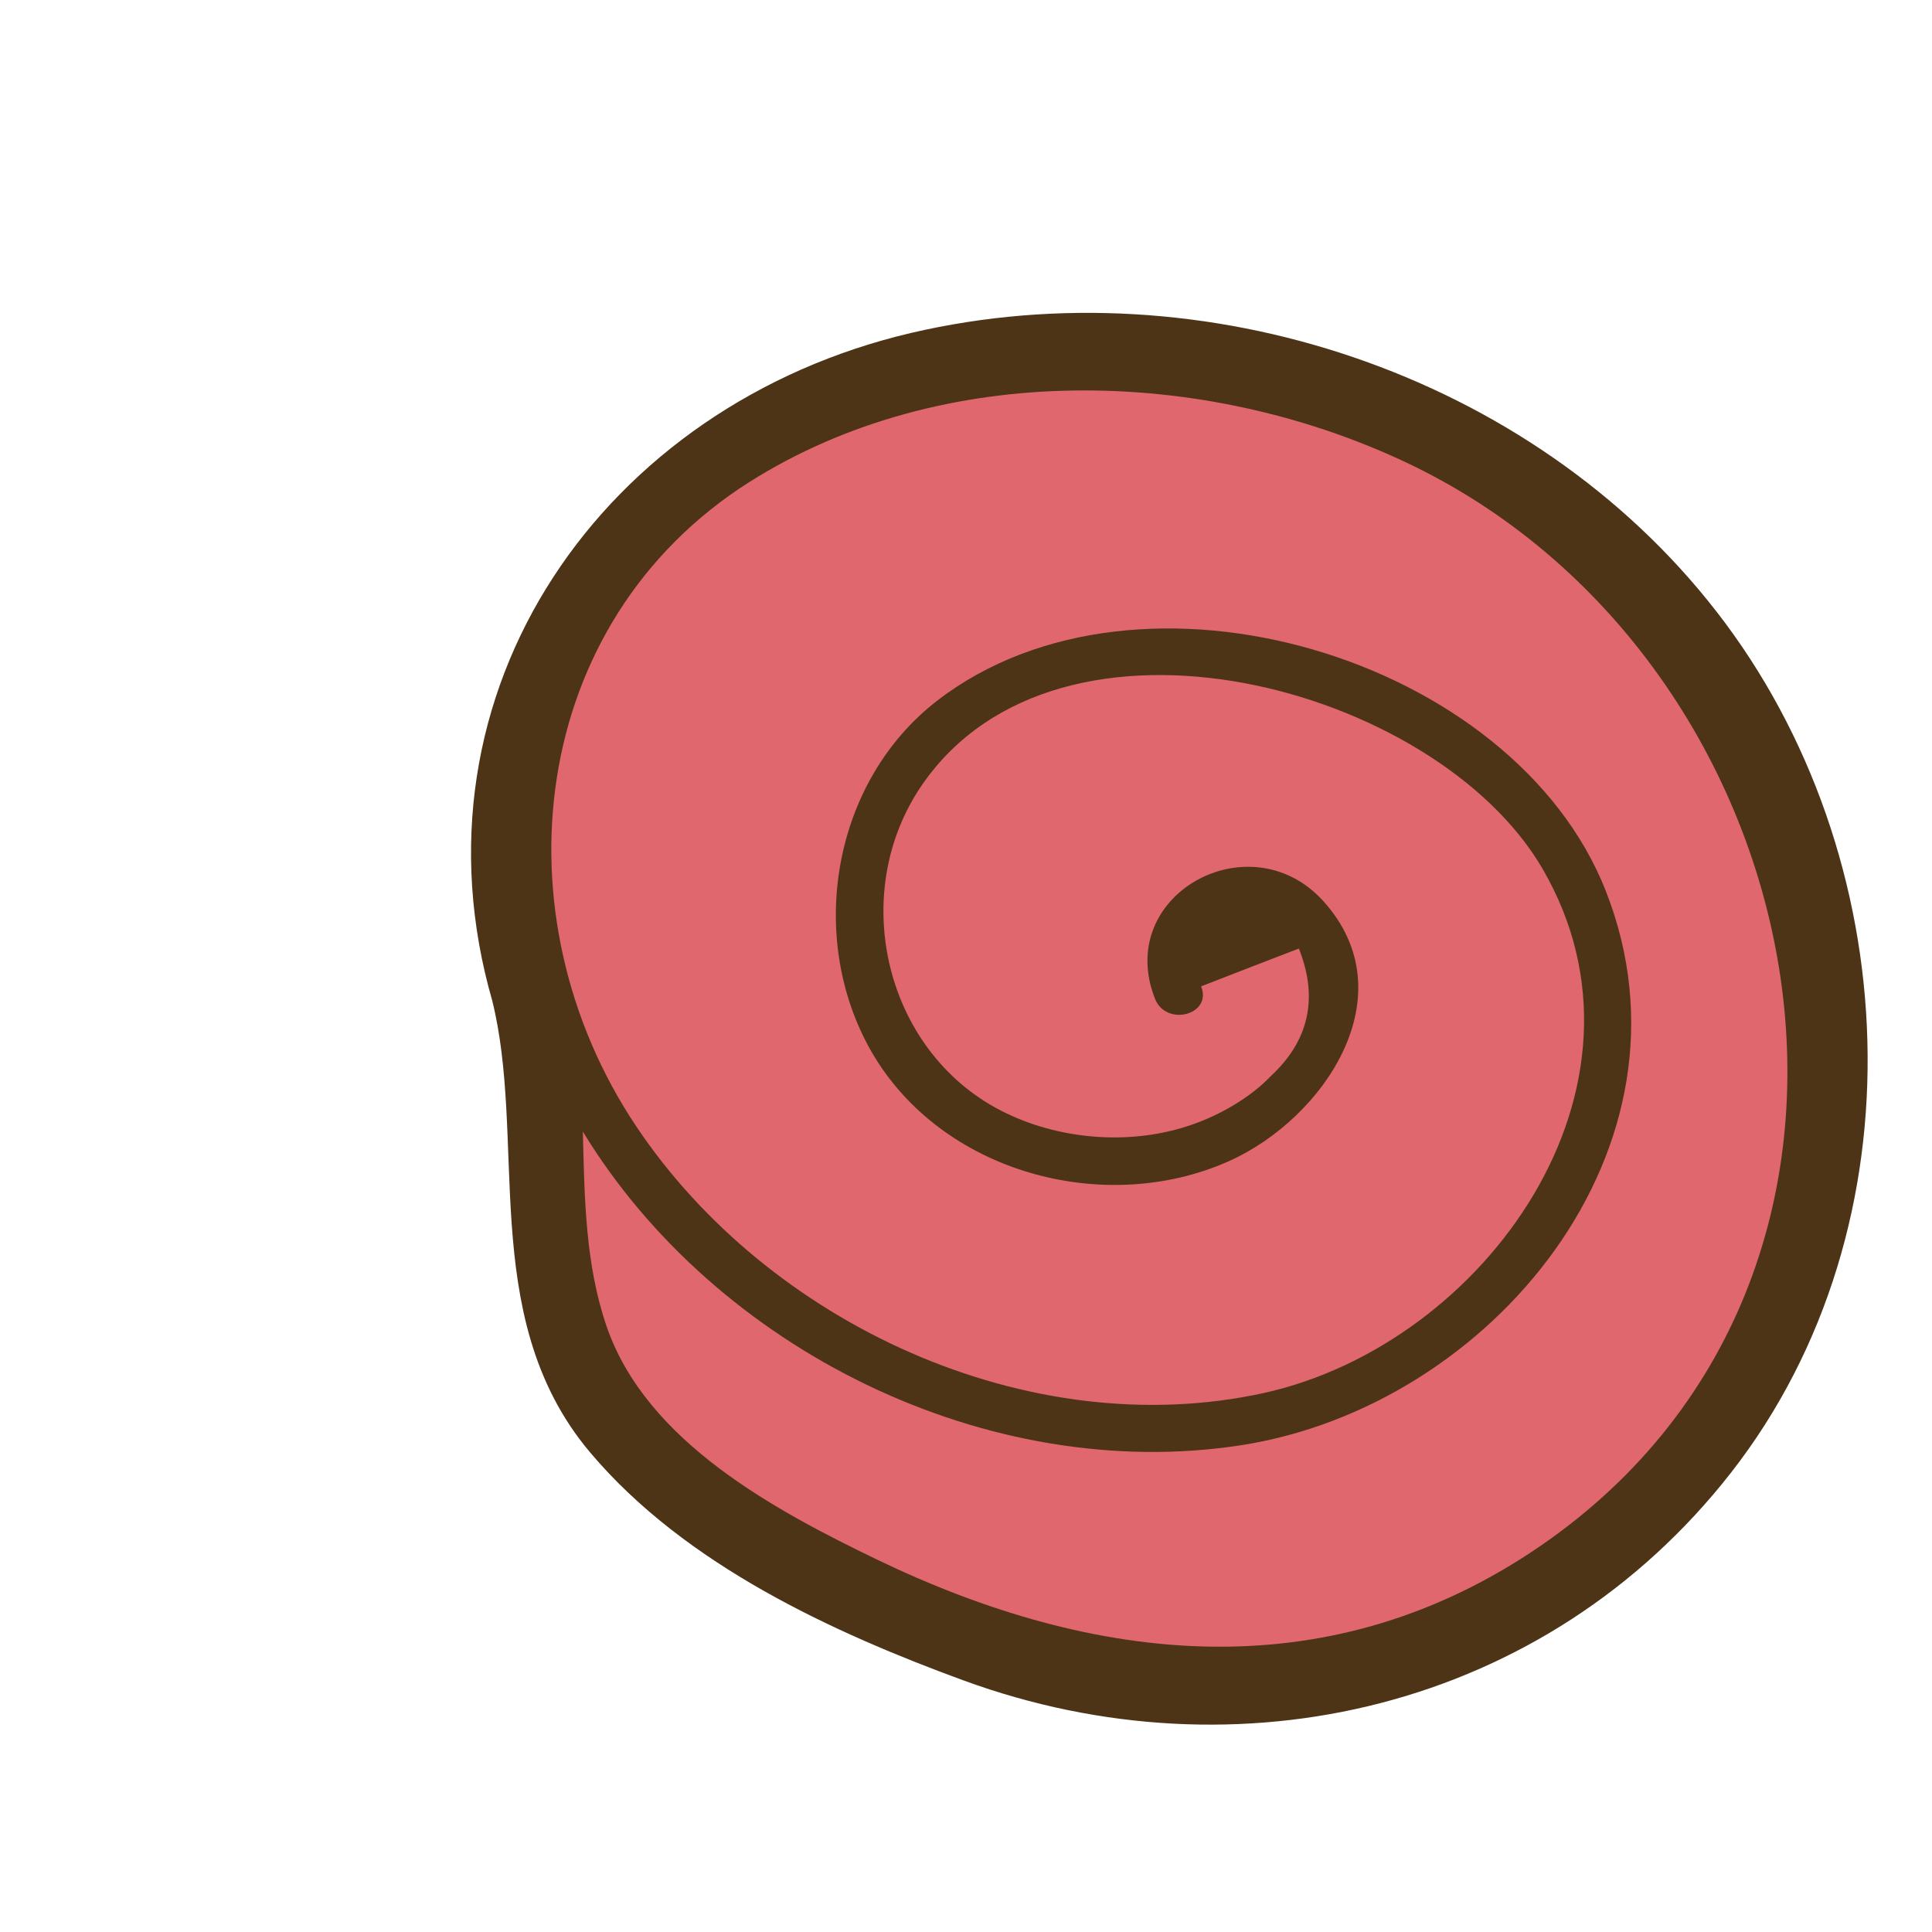 <?xml version="1.0" encoding="utf-8"?>
<!-- Generator: Adobe Illustrator 15.0.0, SVG Export Plug-In . SVG Version: 6.00 Build 0)  -->
<!DOCTYPE svg PUBLIC "-//W3C//DTD SVG 1.1//EN" "http://www.w3.org/Graphics/SVG/1.1/DTD/svg11.dtd">
<svg version="1.1" id="レイヤー_2" xmlns="http://www.w3.org/2000/svg" xmlns:xlink="http://www.w3.org/1999/xlink" x="0px"
	 y="0px" width="48px" height="48px" viewBox="0 0 48 48" enable-background="new 0 0 48 48" xml:space="preserve">
<g>
	<g>
		<path fill="none" stroke="#4D3417" stroke-width="1.5" stroke-linecap="round" stroke-linejoin="round" d="M13.814,18.695
			c-0.668,3.161,0.017,6.573,1.881,9.36c2.838,4.24,7.914,6.981,12.933,6.981c0.952,0,1.89-0.101,2.791-0.298
			c3.153-0.694,6.034-3.069,7.343-6.053c1.066-2.436,0.951-4.983-0.328-7.18c-1.621-2.775-5.761-4.869-9.627-4.869
			c-2.64,0-4.774,0.992-6.012,2.792c-0.937,1.367-1.219,3.096-0.774,4.754c0.429,1.597,1.494,2.908,2.922,3.592
			c0.834,0.4,1.781,0.611,2.742,0.611c0.69,0,1.354-0.107,1.971-0.32c0.773-0.267,1.523-0.727,1.998-1.226
			c1.002-0.927,1.25-2.043,0.74-3.326c-0.021-0.053-0.071-0.084-0.123-0.084c-0.017,0-0.031,0.003-0.047,0.01l-0.43,0.165
			c-0.665,0.256-1.336,0.515-2,0.775c-0.033,0.014-0.059,0.038-0.074,0.071c-0.013,0.032-0.013,0.069,0,0.103
			c0.053,0.129,0.047,0.242-0.017,0.336c-0.077,0.114-0.238,0.188-0.408,0.188c-0.219,0-0.396-0.118-0.476-0.313
			c-0.288-0.729-0.225-1.464,0.18-2.062c0.438-0.643,1.207-1.041,2.01-1.041c0.477,0,1.168,0.141,1.772,0.81
			c0.708,0.786,0.974,1.731,0.761,2.729c-0.297,1.401-1.557,2.853-3.064,3.524c-0.85,0.377-1.813,0.578-2.783,0.578
			c-2.504,0-4.773-1.244-5.926-3.244c-1.634-2.848-0.929-6.605,1.606-8.556c1.497-1.152,3.45-1.76,5.648-1.76
			c4.688,0,9.311,2.768,10.75,6.437c1.015,2.579,0.775,5.378-0.668,7.892c-1.721,2.992-4.897,5.178-8.297,5.701
			c-0.709,0.107-1.44,0.164-2.172,0.164c-5.521,0-11.164-3.174-14.042-7.896c-0.024-0.04-0.067-0.063-0.113-0.063
			c-0.012,0-0.024,0.002-0.037,0.006c-0.057,0.018-0.096,0.07-0.095,0.131l0.005,0.186c0.037,1.566,0.076,3.188,0.592,4.688
			c0.94,2.741,3.835,4.452,6.821,5.892c2.986,1.436,5.856,2.161,8.534,2.161c2.804,0,5.435-0.8,7.815-2.375
			c4.456-2.946,6.779-7.771,6.378-13.231c-0.447-6.056-4.201-11.589-9.563-14.096c-2.479-1.161-5.246-1.774-7.994-1.774
			c-3.109,0-6.009,0.792-8.384,2.291C16.103,13.412,14.418,15.839,13.814,18.695"/>
		<path fill="none" stroke="#4D3417" stroke-width="1.5" stroke-linecap="round" stroke-linejoin="round" d="M42.055,15.656
			c4.506,5.794,4.947,14.602,0.357,20.475c-4.38,5.604-11.682,7.305-18.211,4.916c-3.195-1.171-6.735-2.798-8.971-5.451
			c-2.587-3.07-1.376-7.315-2.275-10.925c-2.097-7.262,2.594-13.97,9.856-15.67C29.777,7.374,37.643,9.974,42.055,15.656
			 M38.045,38.561c10.301-6.813,7.264-22.223-3.168-27.099c-5.02-2.348-11.464-2.514-16.253,0.51
			c-5.517,3.492-6.317,10.778-2.818,16.01c3.274,4.896,9.737,7.904,15.584,6.629c5.504-1.211,10.096-7.607,6.928-13.037
			c-2.653-4.542-11.992-7.049-15.414-2.068c-1.872,2.729-0.9,6.719,2.098,8.153c1.401,0.675,3.142,0.795,4.608,0.284
			c0.695-0.238,1.455-0.676,1.953-1.198c0.959-0.886,1.197-1.947,0.707-3.179c-0.808,0.312-1.621,0.623-2.429,0.94
			c0.285,0.706-0.866,1.01-1.144,0.311c-1.025-2.588,2.361-4.443,4.181-2.429c2.104,2.33,0.013,5.409-2.349,6.462
			c-3.104,1.383-7.15,0.276-8.877-2.72c-1.627-2.837-0.973-6.717,1.64-8.728c5.028-3.87,14.321-1.079,16.604,4.735
			c2.506,6.374-2.852,12.811-9.069,13.77c-6.284,0.968-13.045-2.374-16.346-7.792c0.04,1.646,0.06,3.295,0.589,4.836
			c0.985,2.869,4.187,4.576,6.754,5.813C27.184,41.337,32.873,41.979,38.045,38.561"/>
	</g>
	<g>
		<path fill="#E0676E" d="M13.814,18.695c-0.668,3.161,0.017,6.573,1.881,9.36c2.838,4.24,7.914,6.981,12.933,6.981
			c0.952,0,1.89-0.101,2.791-0.298c3.153-0.694,6.034-3.069,7.343-6.053c1.066-2.436,0.951-4.983-0.328-7.18
			c-1.621-2.775-5.761-4.869-9.627-4.869c-2.64,0-4.774,0.992-6.012,2.792c-0.937,1.367-1.219,3.096-0.774,4.754
			c0.429,1.597,1.494,2.908,2.922,3.592c0.834,0.4,1.781,0.611,2.742,0.611c0.69,0,1.354-0.107,1.971-0.32
			c0.773-0.267,1.523-0.727,1.998-1.226c1.002-0.927,1.25-2.043,0.74-3.326c-0.021-0.053-0.071-0.084-0.123-0.084
			c-0.017,0-0.031,0.003-0.047,0.01l-0.43,0.165c-0.665,0.256-1.336,0.515-2,0.775c-0.033,0.014-0.059,0.038-0.074,0.071
			c-0.013,0.032-0.013,0.069,0,0.103c0.053,0.129,0.047,0.242-0.017,0.336c-0.077,0.114-0.238,0.188-0.408,0.188
			c-0.219,0-0.396-0.118-0.476-0.313c-0.288-0.729-0.225-1.464,0.18-2.062c0.438-0.643,1.207-1.041,2.01-1.041
			c0.477,0,1.168,0.141,1.772,0.81c0.708,0.786,0.974,1.731,0.761,2.729c-0.297,1.401-1.557,2.853-3.064,3.524
			c-0.85,0.377-1.813,0.578-2.783,0.578c-2.504,0-4.773-1.244-5.926-3.244c-1.634-2.848-0.929-6.605,1.606-8.556
			c1.497-1.152,3.45-1.76,5.648-1.76c4.688,0,9.311,2.768,10.75,6.437c1.015,2.579,0.775,5.378-0.668,7.892
			c-1.721,2.992-4.897,5.178-8.297,5.701c-0.709,0.107-1.44,0.164-2.172,0.164c-5.521,0-11.164-3.174-14.042-7.896
			c-0.024-0.04-0.067-0.063-0.113-0.063c-0.012,0-0.024,0.002-0.037,0.006c-0.057,0.018-0.096,0.07-0.095,0.131l0.005,0.186
			c0.037,1.566,0.076,3.188,0.592,4.688c0.94,2.741,3.835,4.452,6.821,5.892c2.986,1.436,5.856,2.161,8.534,2.161
			c2.804,0,5.435-0.8,7.815-2.375c4.456-2.946,6.779-7.771,6.378-13.231c-0.447-6.056-4.201-11.589-9.563-14.096
			c-2.479-1.161-5.246-1.774-7.994-1.774c-3.109,0-6.009,0.792-8.384,2.291C16.103,13.412,14.418,15.839,13.814,18.695"/>
		<path fill="#4D3417" d="M42.055,15.656c4.506,5.794,4.947,14.602,0.357,20.475c-4.38,5.604-11.682,7.305-18.211,4.916
			c-3.195-1.171-6.735-2.798-8.971-5.451c-2.587-3.07-1.376-7.315-2.275-10.925c-2.097-7.262,2.594-13.97,9.856-15.67
			C29.777,7.374,37.643,9.974,42.055,15.656 M38.045,38.561c10.301-6.813,7.264-22.223-3.168-27.099
			c-5.02-2.348-11.464-2.514-16.253,0.51c-5.517,3.492-6.317,10.778-2.818,16.01c3.274,4.896,9.737,7.904,15.584,6.629
			c5.504-1.211,10.096-7.607,6.928-13.037c-2.653-4.542-11.992-7.049-15.414-2.068c-1.872,2.729-0.9,6.719,2.098,8.153
			c1.401,0.675,3.142,0.795,4.608,0.284c0.695-0.238,1.455-0.676,1.953-1.198c0.959-0.886,1.197-1.947,0.707-3.179
			c-0.808,0.312-1.621,0.623-2.429,0.94c0.285,0.706-0.866,1.01-1.144,0.311c-1.025-2.588,2.361-4.443,4.181-2.429
			c2.104,2.33,0.013,5.409-2.349,6.462c-3.104,1.383-7.15,0.276-8.877-2.72c-1.627-2.837-0.973-6.717,1.64-8.728
			c5.028-3.87,14.321-1.079,16.604,4.735c2.506,6.374-2.852,12.811-9.069,13.77c-6.284,0.968-13.045-2.374-16.346-7.792
			c0.04,1.646,0.06,3.295,0.589,4.836c0.985,2.869,4.187,4.576,6.754,5.813C27.184,41.337,32.873,41.979,38.045,38.561"/>
	</g>
</g>
</svg>
